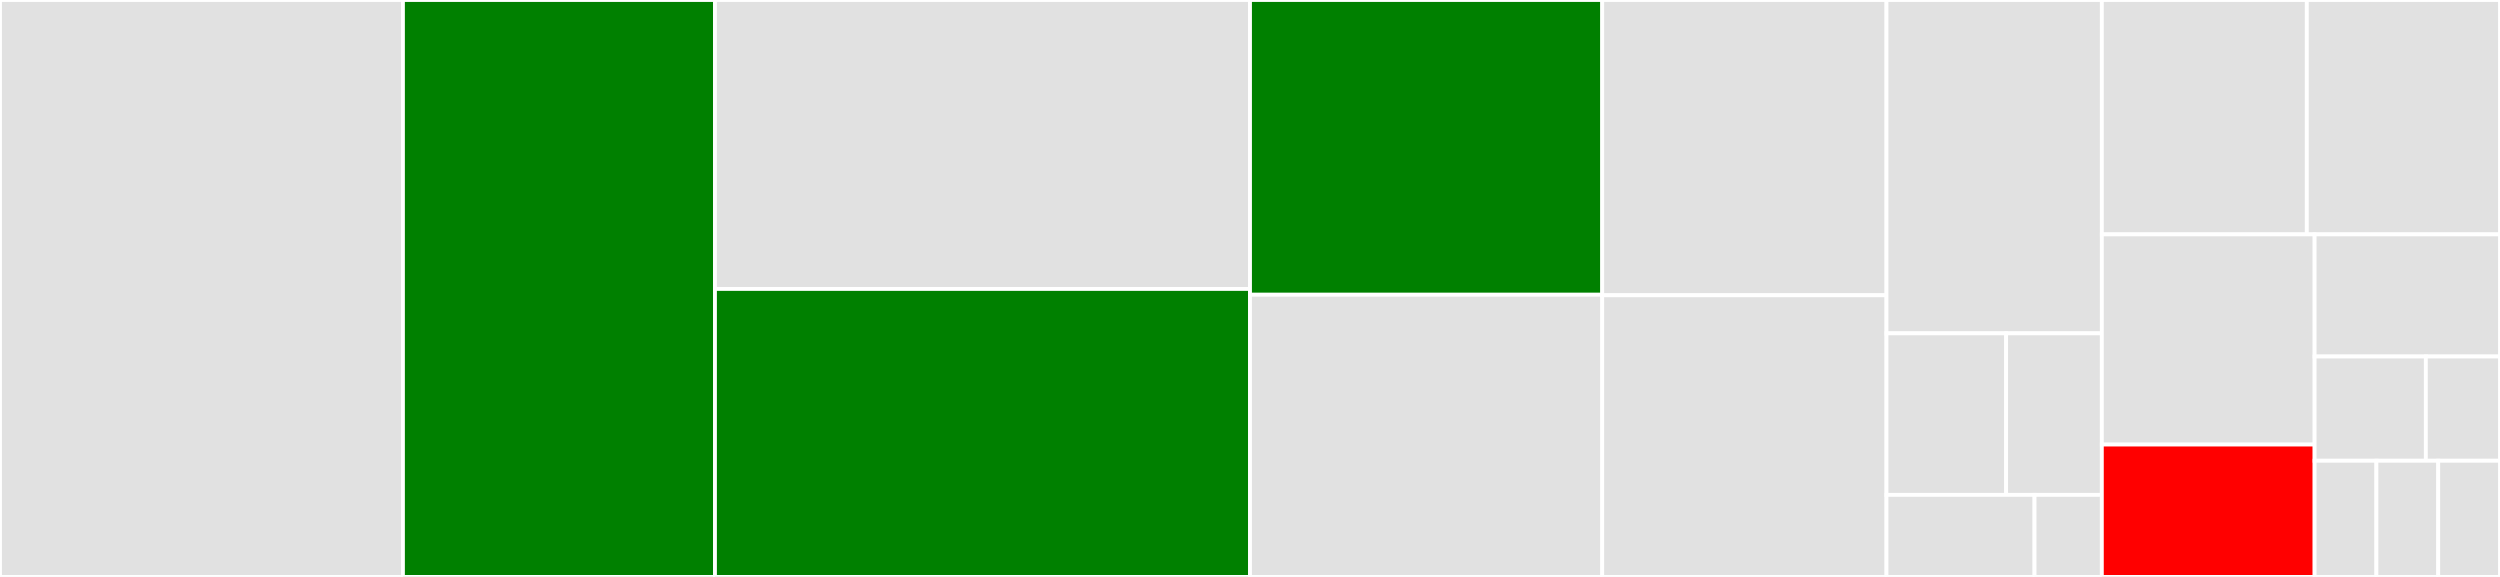 <svg baseProfile="full" width="650" height="150" viewBox="0 0 650 150" version="1.1"
xmlns="http://www.w3.org/2000/svg" xmlns:ev="http://www.w3.org/2001/xml-events"
xmlns:xlink="http://www.w3.org/1999/xlink">

<rect x="0" y="0" width="650" height="150" fill="#333333" stroke="none"/>

<style>rect.s{mask:url(#mask);}</style>
<defs>
  <pattern id="white" width="4" height="4" patternUnits="userSpaceOnUse" patternTransform="rotate(45)">
    <rect width="2" height="2" transform="translate(0,0)" fill="white"></rect>
  </pattern>
  <mask id="mask">
    <rect x="0" y="0" width="100%" height="100%" fill="url(#white)"></rect>
  </mask>
</defs>

<rect x="0" y="0" width="104.766" height="150.0" fill="#e1e1e1" stroke="white" stroke-width="1" class=" tooltipped" data-content="reify.go"><title>reify.go</title></rect>
<rect x="104.766" y="0" width="81.126" height="150.0" fill="green" stroke="white" stroke-width="1" class=" tooltipped" data-content="types.go"><title>types.go</title></rect>
<rect x="185.892" y="0" width="139.108" height="75.134" fill="#e1e1e1" stroke="white" stroke-width="1" class=" tooltipped" data-content="merge.go"><title>merge.go</title></rect>
<rect x="185.892" y="75.134" width="139.108" height="74.866" fill="green" stroke="white" stroke-width="1" class=" tooltipped" data-content="variables.go"><title>variables.go</title></rect>
<rect x="325.0" y="0" width="91.577" height="76.63" fill="green" stroke="white" stroke-width="1" class=" tooltipped" data-content="parse/parse.go"><title>parse/parse.go</title></rect>
<rect x="325.0" y="76.63" width="91.577" height="73.37" fill="#e1e1e1" stroke="white" stroke-width="1" class=" tooltipped" data-content="validator.go"><title>validator.go</title></rect>
<rect x="416.577" y="0" width="73.909" height="76.768" fill="#e1e1e1" stroke="white" stroke-width="1" class=" tooltipped" data-content="path.go"><title>path.go</title></rect>
<rect x="416.577" y="76.768" width="73.909" height="73.232" fill="#e1e1e1" stroke="white" stroke-width="1" class=" tooltipped" data-content="error.go"><title>error.go</title></rect>
<rect x="490.486" y="0" width="55.992" height="86.667" fill="#e1e1e1" stroke="white" stroke-width="1" class=" tooltipped" data-content="ucfg.go"><title>ucfg.go</title></rect>
<rect x="490.486" y="86.667" width="31.106" height="42" fill="#e1e1e1" stroke="white" stroke-width="1" class=" tooltipped" data-content="flag/flag.go"><title>flag/flag.go</title></rect>
<rect x="521.593" y="86.667" width="24.885" height="42" fill="#e1e1e1" stroke="white" stroke-width="1" class=" tooltipped" data-content="flag/util.go"><title>flag/util.go</title></rect>
<rect x="490.486" y="128.667" width="38.494" height="21.333" fill="#e1e1e1" stroke="white" stroke-width="1" class=" tooltipped" data-content="flag/value.go"><title>flag/value.go</title></rect>
<rect x="528.98" y="128.667" width="17.497" height="21.333" fill="#e1e1e1" stroke="white" stroke-width="1" class=" tooltipped" data-content="flag/file.go"><title>flag/file.go</title></rect>
<rect x="546.478" y="0" width="53.292" height="60.937" fill="#e1e1e1" stroke="white" stroke-width="1" class=" tooltipped" data-content="unpack.go"><title>unpack.go</title></rect>
<rect x="599.77" y="0" width="50.23" height="60.937" fill="#e1e1e1" stroke="white" stroke-width="1" class=" tooltipped" data-content="util.go"><title>util.go</title></rect>
<rect x="546.478" y="60.937" width="55.324" height="54.652" fill="#e1e1e1" stroke="white" stroke-width="1" class=" tooltipped" data-content="getset.go"><title>getset.go</title></rect>
<rect x="546.478" y="115.589" width="55.324" height="34.411" fill="red" stroke="white" stroke-width="1" class=" tooltipped" data-content="opts.go"><title>opts.go</title></rect>
<rect x="601.801" y="60.937" width="48.199" height="31.753" fill="#e1e1e1" stroke="white" stroke-width="1" class=" tooltipped" data-content="diff/keys.go"><title>diff/keys.go</title></rect>
<rect x="601.801" y="92.69" width="28.919" height="27.106" fill="#e1e1e1" stroke="white" stroke-width="1" class=" tooltipped" data-content="fieldset.go"><title>fieldset.go</title></rect>
<rect x="630.721" y="92.69" width="19.279" height="27.106" fill="#e1e1e1" stroke="white" stroke-width="1" class=" tooltipped" data-content="errpred.go"><title>errpred.go</title></rect>
<rect x="601.801" y="119.796" width="16.066" height="30.204" fill="#e1e1e1" stroke="white" stroke-width="1" class=" tooltipped" data-content="hjson/hjson.go"><title>hjson/hjson.go</title></rect>
<rect x="617.868" y="119.796" width="16.066" height="30.204" fill="#e1e1e1" stroke="white" stroke-width="1" class=" tooltipped" data-content="yaml/yaml.go"><title>yaml/yaml.go</title></rect>
<rect x="633.934" y="119.796" width="16.066" height="30.204" fill="#e1e1e1" stroke="white" stroke-width="1" class=" tooltipped" data-content="json/json.go"><title>json/json.go</title></rect>
</svg>